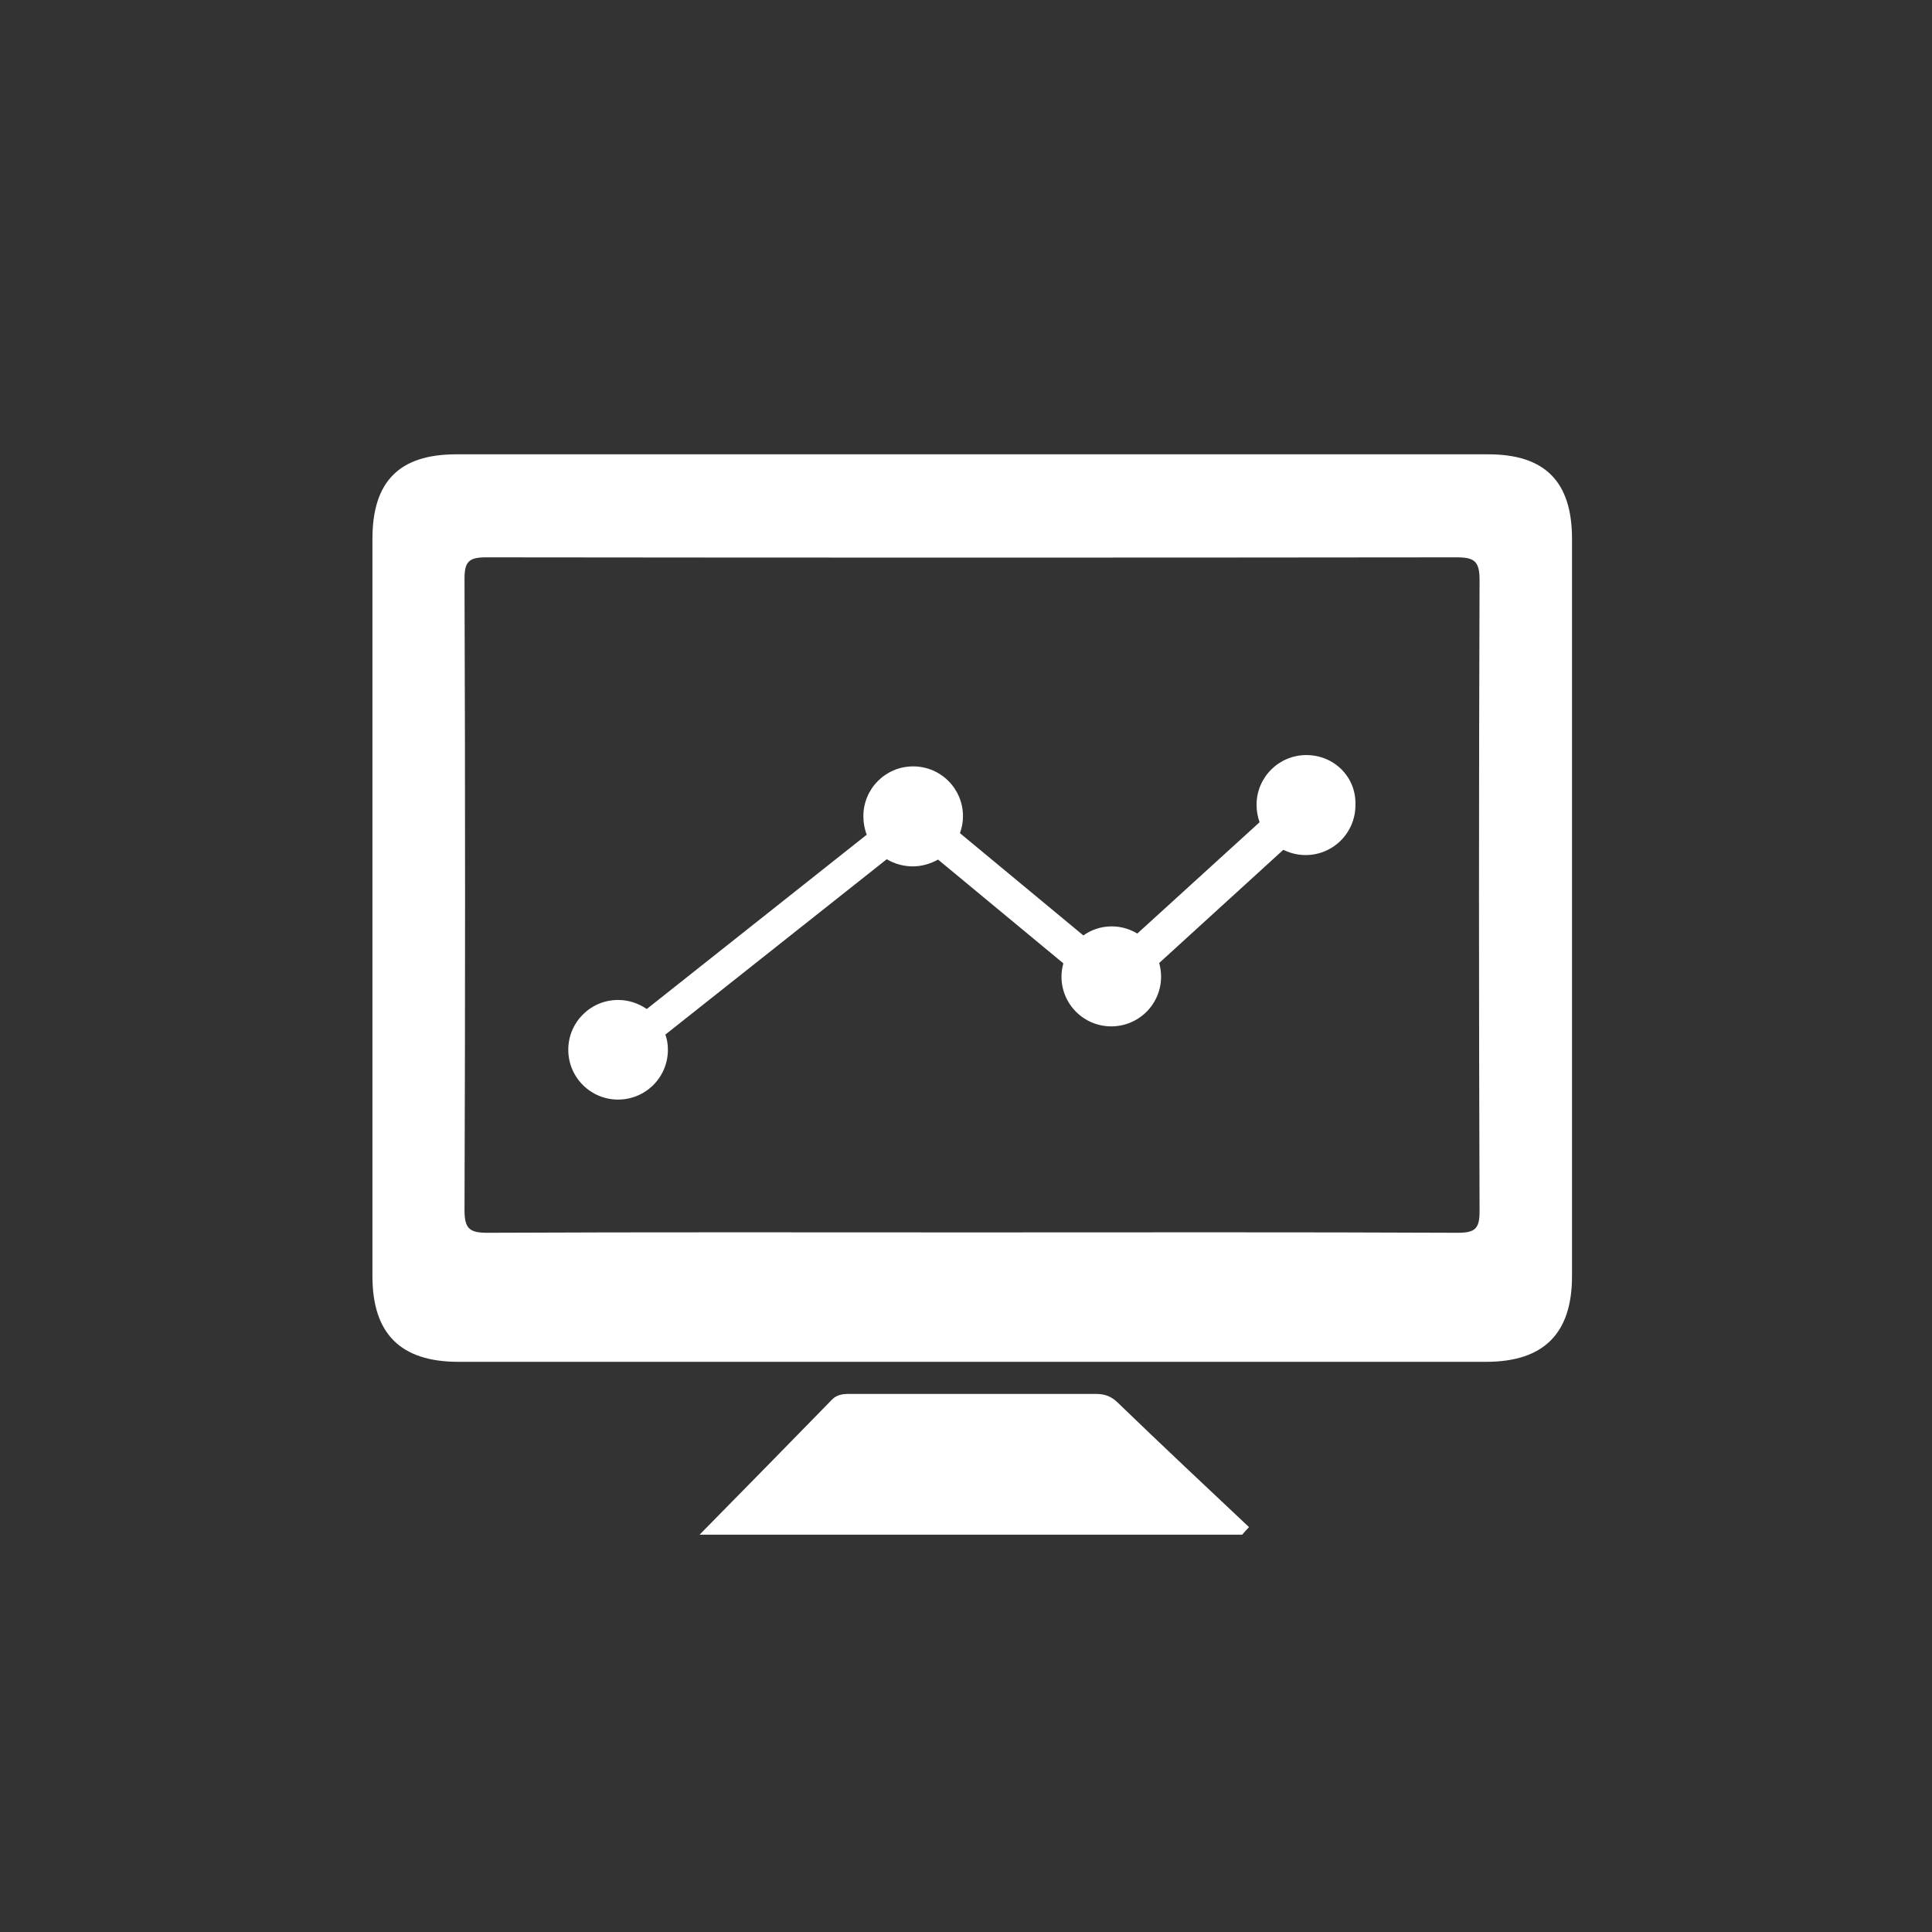 <?xml version="1.0" encoding="utf-8"?>
<!-- Generator: Adobe Illustrator 22.1.0, SVG Export Plug-In . SVG Version: 6.00 Build 0)  -->
<svg version="1.1" id="Layer_1" xmlns="http://www.w3.org/2000/svg" xmlns:xlink="http://www.w3.org/1999/xlink" x="0px" y="0px"
	 viewBox="0 0 512 512" style="enable-background:new 0 0 512 512;" xml:space="preserve">
<rect x="0" y="0" width="512" height="512" fill="#333333" stroke="none"/>
<style type="text/css">
	.st0{fill:#FFFFFF;}
</style>
<g>
	<path class="st0" d="M258.3,120.4c45.4,0,90.8,0,136.1,0c15,0,22.2,7.2,22.2,22.4c0,65.1,0,130.3,0,195.4
		c0,15.2-7.5,22.7-22.8,22.7c-90.8,0-181.5,0-272.3,0c-15.4,0-22.8-7.5-22.8-22.7c0-65.1,0-130.3,0-195.4c0-15.2,7.1-22.4,22.2-22.4
		C166.7,120.4,212.5,120.4,258.3,120.4z M257.5,326.6c43,0,85.9-0.1,128.9,0.1c4.6,0,5.7-1.2,5.7-5.7c-0.2-55.8-0.2-111.6,0-167.3
		c0-5-1.4-6-6.1-6c-85.7,0.1-171.5,0.1-257.2,0c-4.6,0-5.7,1.2-5.7,5.7c0.2,55.8,0.2,111.6,0,167.3c0,5,1.4,6,6.1,6
		C172,326.5,214.8,326.6,257.5,326.6z"/>
	<path class="st0" d="M329.2,406.7c-47.6,0-95.1,0-143.8,0c12.2-12.4,23.7-24.1,35.1-35.8c1.6-1.6,3.5-1.5,5.4-1.5
		c21.5,0,42.9,0,64.4,0c2.3,0,4,0.5,5.8,2.2c11.5,11.1,23.2,22.1,34.9,33.1C330.4,405.3,329.8,406,329.2,406.7z"/>
	<path class="st0" d="M346.2,200.1c-7.3,0-13.2,5.9-13.2,13.2c0,1.6,0.3,3.2,0.8,4.6l-32.4,29.5c-2-1.2-4.3-1.9-6.8-1.9
		c-2.8,0-5.4,0.9-7.5,2.4l-32.7-27.1c0.5-1.4,0.8-2.9,0.8-4.5c0-7.3-5.9-13.2-13.2-13.2c-7.3,0-13.2,5.9-13.2,13.2
		c0,1.7,0.3,3.4,0.9,4.9l-58.3,46.2c-2.2-1.5-4.8-2.4-7.6-2.4c-7.3,0-13.2,5.9-13.2,13.2s5.9,13.2,13.2,13.2
		c7.3,0,13.2-5.9,13.2-13.2c0-1.4-0.2-2.8-0.7-4.1l0,0.1l58.7-46.5c2,1.2,4.4,1.9,6.9,1.9c2.4,0,4.7-0.7,6.7-1.8l33.2,27.5
		c-0.3,1.1-0.5,2.3-0.5,3.5c0,7.3,5.9,13.2,13.2,13.2c7.3,0,13.2-5.9,13.2-13.2c0-1.2-0.2-2.5-0.5-3.6l32.9-30
		c1.8,0.9,3.8,1.4,5.9,1.4c7.3,0,13.2-5.9,13.2-13.2C359.5,206,353.6,200.1,346.2,200.1z"/>
</g>
</svg>
